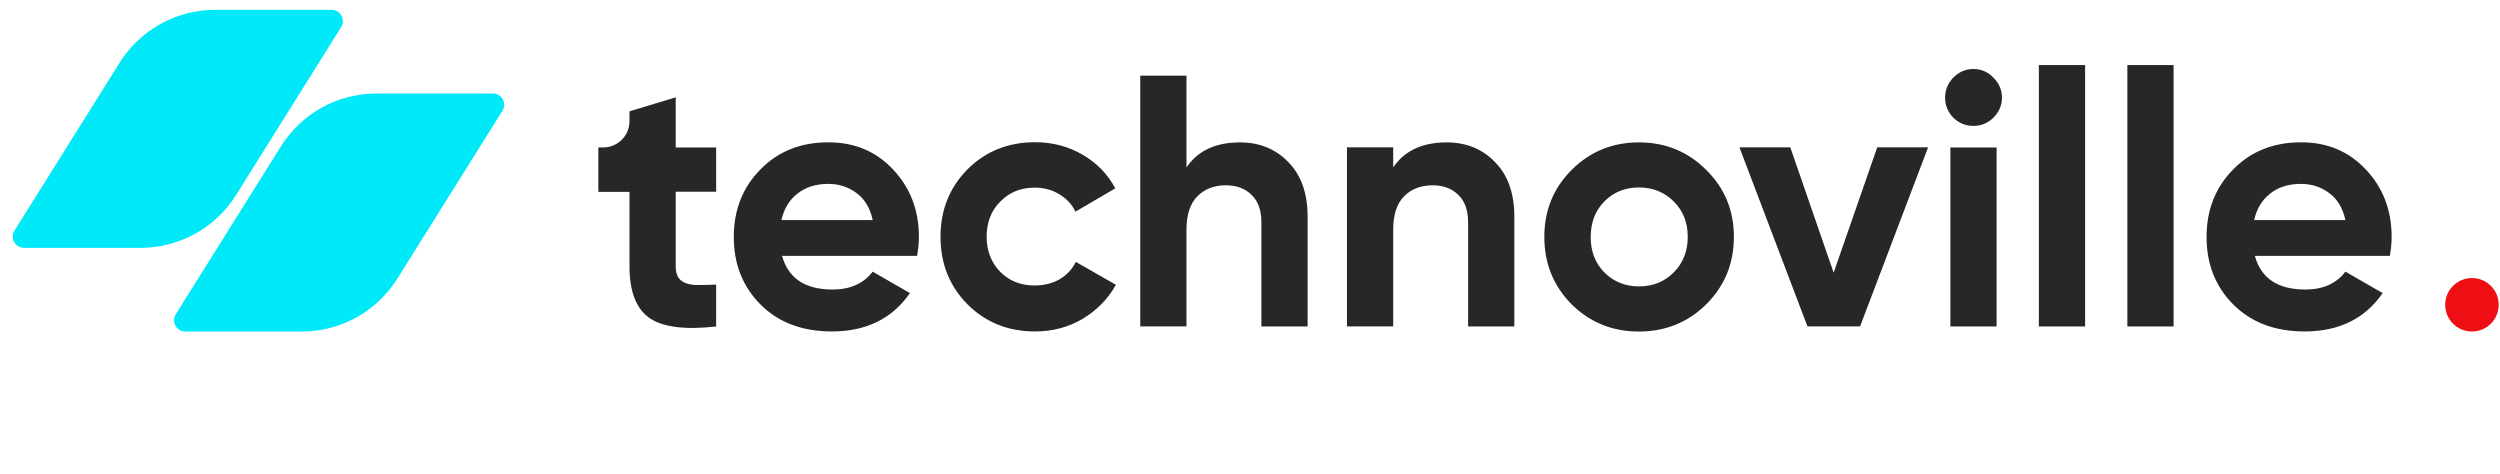 <svg width="153" height="29" viewBox="0 0 153 29" fill="none" xmlns="http://www.w3.org/2000/svg">
<path d="M7.321 3.837C8.582 1.824 10.79 0.602 13.165 0.602H20.295C20.837 0.602 21.167 1.198 20.88 1.657L14.446 11.933C13.186 13.946 10.978 15.169 8.602 15.169H1.472C0.93 15.169 0.6 14.572 0.887 14.113L7.321 3.837Z" fill="#00E9F8"/>
<path d="M17.19 8.959C18.451 6.946 20.658 5.723 23.034 5.723H30.164C30.706 5.723 31.036 6.319 30.749 6.779L24.315 17.055C23.054 19.068 20.846 20.29 18.471 20.29H11.341C10.799 20.29 10.469 19.694 10.756 19.235L17.19 8.959Z" fill="#00E9F8"/>
<path d="M43.828 11.736H41.354V16.294C41.354 16.675 41.45 16.954 41.638 17.126C41.825 17.303 42.104 17.405 42.469 17.435C42.834 17.451 43.286 17.44 43.828 17.415V19.981C41.886 20.199 40.512 20.016 39.706 19.433C38.915 18.85 38.525 17.805 38.525 16.3V11.741H36.618V9.023H36.917C37.805 9.023 38.525 8.303 38.525 7.416V6.813L41.354 5.956V9.023H43.828V11.736ZM47.864 15.661C48.245 17.035 49.274 17.719 50.952 17.719C52.032 17.719 52.854 17.354 53.407 16.624L55.688 17.937C54.608 19.499 53.016 20.285 50.912 20.285C49.102 20.285 47.646 19.737 46.551 18.642C45.456 17.547 44.908 16.168 44.908 14.5C44.908 12.847 45.451 11.473 46.531 10.377C47.611 9.267 49 8.709 50.694 8.709C52.301 8.709 53.624 9.267 54.659 10.377C55.709 11.488 56.236 12.862 56.236 14.5C56.236 14.865 56.2 15.25 56.124 15.661H47.864ZM47.824 13.47H53.411C53.249 12.725 52.915 12.172 52.403 11.802C51.906 11.437 51.338 11.254 50.694 11.254C49.933 11.254 49.304 11.452 48.808 11.848C48.311 12.228 47.981 12.765 47.824 13.47ZM63.345 20.285C61.692 20.285 60.312 19.727 59.202 18.617C58.107 17.506 57.559 16.132 57.559 14.495C57.559 12.857 58.107 11.483 59.202 10.372C60.312 9.262 61.692 8.704 63.345 8.704C64.409 8.704 65.383 8.958 66.26 9.47C67.137 9.982 67.802 10.666 68.253 11.528L65.819 12.953C65.601 12.502 65.261 12.142 64.81 11.878C64.374 11.614 63.877 11.483 63.319 11.483C62.472 11.483 61.773 11.767 61.215 12.339C60.657 12.897 60.383 13.612 60.383 14.489C60.383 15.351 60.662 16.066 61.215 16.639C61.773 17.197 62.472 17.471 63.319 17.471C63.887 17.471 64.394 17.349 64.83 17.101C65.281 16.837 65.621 16.482 65.839 16.026L68.293 17.43C67.812 18.292 67.132 18.987 66.255 19.514C65.383 20.031 64.409 20.285 63.345 20.285ZM75.884 8.714C77.081 8.714 78.069 9.115 78.845 9.921C79.636 10.722 80.026 11.838 80.026 13.252V19.981H77.197V13.602C77.197 12.872 76.999 12.314 76.604 11.934C76.208 11.538 75.681 11.341 75.027 11.341C74.297 11.341 73.714 11.569 73.273 12.02C72.831 12.471 72.613 13.151 72.613 14.058V19.976H69.784V4.632H72.613V10.245C73.308 9.226 74.393 8.714 75.884 8.714ZM88.535 8.714C89.731 8.714 90.72 9.115 91.496 9.921C92.287 10.722 92.677 11.838 92.677 13.252V19.981H89.848V13.602C89.848 12.872 89.65 12.314 89.255 11.934C88.859 11.538 88.332 11.341 87.678 11.341C86.948 11.341 86.365 11.569 85.923 12.02C85.482 12.471 85.264 13.151 85.264 14.058V19.976H82.435V9.018H85.264V10.245C85.954 9.226 87.044 8.714 88.535 8.714ZM104.425 18.622C103.3 19.732 101.926 20.29 100.303 20.29C98.681 20.29 97.307 19.732 96.181 18.622C95.07 17.496 94.513 16.122 94.513 14.5C94.513 12.877 95.07 11.513 96.181 10.403C97.307 9.277 98.681 8.714 100.303 8.714C101.926 8.714 103.3 9.277 104.425 10.403C105.551 11.513 106.114 12.877 106.114 14.5C106.114 16.122 105.551 17.496 104.425 18.622ZM98.184 16.67C98.752 17.238 99.462 17.527 100.308 17.527C101.155 17.527 101.865 17.243 102.433 16.67C103.001 16.102 103.29 15.377 103.29 14.5C103.29 13.622 103.006 12.897 102.433 12.329C101.865 11.761 101.155 11.473 100.308 11.473C99.462 11.473 98.752 11.756 98.184 12.329C97.626 12.897 97.352 13.622 97.352 14.5C97.347 15.377 97.626 16.102 98.184 16.67ZM114.886 9.018H117.999L113.836 19.976H110.617L106.454 9.018H109.567L112.219 16.69L114.886 9.018ZM120.768 7.705C120.301 7.705 119.89 7.538 119.541 7.203C119.206 6.853 119.039 6.443 119.039 5.976C119.039 5.51 119.206 5.099 119.541 4.749C119.89 4.399 120.301 4.222 120.768 4.222C121.249 4.222 121.66 4.399 121.995 4.749C122.345 5.099 122.522 5.51 122.522 5.976C122.522 6.443 122.345 6.853 121.995 7.203C121.655 7.538 121.249 7.705 120.768 7.705ZM119.363 19.981V9.023H122.192V19.981H119.363ZM124.778 19.981V3.983H127.608V19.981H124.778ZM130.194 19.981V3.983H133.023V19.981H130.194ZM137.997 15.661C138.377 17.035 139.407 17.719 141.085 17.719C142.165 17.719 142.986 17.354 143.539 16.624L145.821 17.937C144.741 19.499 143.149 20.285 141.044 20.285C139.234 20.285 137.779 19.737 136.684 18.642C135.589 17.547 135.041 16.168 135.041 14.5C135.041 12.847 135.584 11.473 136.664 10.377C137.744 9.267 139.133 8.709 140.826 8.709C142.434 8.709 143.757 9.267 144.792 10.377C145.841 11.488 146.368 12.862 146.368 14.5C146.368 14.865 146.333 15.25 146.257 15.661H137.997ZM137.951 13.47H143.539C143.377 12.725 143.042 12.172 142.53 11.802C142.033 11.437 141.465 11.254 140.821 11.254C140.061 11.254 139.432 11.452 138.935 11.848C138.443 12.228 138.114 12.765 137.951 13.47Z" fill="#272727"/>
<path d="M151.283 20.29C152.188 20.29 152.921 19.557 152.921 18.652C152.921 17.748 152.188 17.015 151.283 17.015C150.379 17.015 149.646 17.748 149.646 18.652C149.646 19.557 150.379 20.29 151.283 20.29Z" fill="#EE0F14"/>
</svg>
